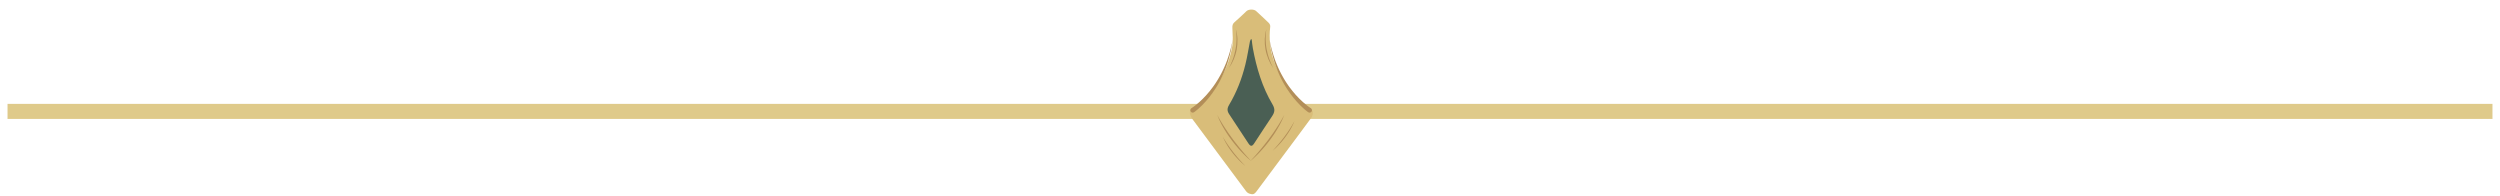 <svg width="166" height="13" viewBox="0 0 166 13" fill="none" xmlns="http://www.w3.org/2000/svg">
<g opacity="0.8">
<line x1="0.5" y1="7.397" x2="165.5" y2="7.397" stroke="#D7BD6D"/>
<path d="M83.081 12.888C82.93 12.866 82.819 12.802 82.745 12.704C81.545 11.101 80.351 9.493 79.159 7.885C79.096 7.799 79.049 7.694 79.022 7.59C78.978 7.433 79.025 7.321 79.177 7.212C80.594 6.203 81.495 4.845 81.812 3.131C81.888 2.72 81.842 2.283 81.83 1.859C81.824 1.695 81.843 1.58 81.978 1.467C82.252 1.236 82.505 0.983 82.767 0.739C82.914 0.603 83.26 0.6 83.407 0.734C83.689 0.996 83.976 1.255 84.251 1.526C84.308 1.583 84.355 1.692 84.344 1.769C84.145 3.376 84.72 4.737 85.674 5.974C86.063 6.479 86.532 6.902 87.061 7.261C87.213 7.364 87.211 7.628 87.051 7.847C86.772 8.23 86.487 8.611 86.204 8.991C85.284 10.228 84.362 11.463 83.44 12.698C83.352 12.816 83.257 12.93 83.081 12.888C83.091 12.873 83.071 12.904 83.081 12.888Z" fill="#CFAD57"/>
<path d="M83.113 2.614C83.137 2.807 83.151 3.002 83.187 3.192C83.43 4.51 83.811 5.785 84.499 6.942C84.682 7.251 84.638 7.462 84.463 7.722C84.058 8.321 83.668 8.928 83.27 9.532C83.139 9.73 83.034 9.73 82.899 9.528C82.47 8.88 82.048 8.228 81.617 7.581C81.475 7.368 81.475 7.194 81.613 6.963C82.113 6.128 82.461 5.224 82.694 4.28C82.82 3.775 82.896 3.259 82.997 2.748C83.008 2.698 83.039 2.652 83.061 2.604C83.079 2.607 83.097 2.61 83.115 2.614L83.113 2.614Z" fill="#1D3729"/>
<path d="M86.867 7.452C86.858 7.447 86.853 7.442 86.846 7.437L86.827 7.424C86.814 7.415 86.802 7.405 86.79 7.396C86.766 7.378 86.743 7.359 86.719 7.34C86.696 7.321 86.673 7.302 86.65 7.283L86.582 7.225C86.493 7.146 86.407 7.065 86.324 6.982C86.158 6.814 86.001 6.639 85.856 6.455C85.71 6.272 85.573 6.081 85.447 5.885L85.4 5.811C85.385 5.786 85.37 5.761 85.355 5.736L85.309 5.661L85.287 5.624L85.265 5.586L85.18 5.434L85.099 5.279C85.071 5.228 85.047 5.175 85.021 5.123C84.996 5.07 84.969 5.018 84.947 4.965L84.876 4.806C84.853 4.752 84.832 4.698 84.81 4.644L84.778 4.564L84.748 4.482L84.688 4.319L84.633 4.154L84.606 4.072C84.597 4.044 84.59 4.016 84.582 3.988C84.45 3.545 84.356 3.091 84.298 2.634C84.382 3.087 84.502 3.532 84.657 3.963C84.667 3.99 84.676 4.017 84.687 4.044L84.718 4.124L84.781 4.283L84.849 4.441L84.884 4.519L84.92 4.597C84.945 4.648 84.969 4.7 84.994 4.751L85.072 4.903C85.098 4.954 85.127 5.003 85.154 5.053C85.182 5.103 85.209 5.153 85.239 5.202L85.326 5.348L85.418 5.491L85.442 5.527L85.466 5.562L85.514 5.633C85.53 5.656 85.546 5.68 85.562 5.703L85.612 5.772C85.746 5.955 85.888 6.132 86.038 6.3C86.189 6.468 86.349 6.628 86.516 6.778C86.6 6.853 86.685 6.925 86.773 6.994L86.84 7.044L86.906 7.093C86.929 7.109 86.951 7.125 86.974 7.14C86.985 7.148 86.996 7.155 87.007 7.162L87.024 7.173L87.038 7.182L87.04 7.183C87.115 7.229 87.138 7.328 87.092 7.403C87.046 7.478 86.947 7.502 86.872 7.455C86.871 7.454 86.868 7.453 86.867 7.452L86.867 7.452Z" fill="#A0722E"/>
<path d="M79.284 7.452C79.293 7.447 79.299 7.442 79.305 7.437L79.324 7.424C79.337 7.415 79.349 7.405 79.361 7.396C79.385 7.378 79.409 7.359 79.432 7.34C79.455 7.321 79.478 7.302 79.501 7.283L79.569 7.225C79.658 7.146 79.744 7.065 79.827 6.982C79.993 6.814 80.15 6.639 80.296 6.455C80.442 6.272 80.578 6.081 80.704 5.885L80.751 5.811C80.766 5.786 80.781 5.761 80.797 5.736L80.842 5.661L80.864 5.624L80.886 5.586L80.972 5.434L81.052 5.279C81.08 5.228 81.105 5.175 81.13 5.123C81.155 5.07 81.182 5.018 81.204 4.965L81.275 4.806C81.298 4.752 81.319 4.698 81.341 4.644L81.373 4.564L81.404 4.482L81.464 4.319L81.518 4.154L81.545 4.072C81.554 4.044 81.561 4.016 81.569 3.988C81.701 3.545 81.796 3.091 81.853 2.634C81.769 3.087 81.649 3.532 81.493 3.963C81.484 3.99 81.475 4.017 81.465 4.044L81.433 4.124L81.37 4.283L81.302 4.441L81.267 4.519L81.231 4.597C81.206 4.648 81.182 4.7 81.157 4.751L81.079 4.903C81.053 4.954 81.024 5.003 80.997 5.053C80.969 5.103 80.942 5.153 80.912 5.202L80.825 5.348L80.733 5.491L80.71 5.527L80.686 5.562L80.637 5.633C80.621 5.656 80.605 5.68 80.589 5.703L80.539 5.772C80.406 5.955 80.263 6.132 80.112 6.3C79.962 6.468 79.802 6.628 79.635 6.778C79.551 6.853 79.466 6.925 79.378 6.994L79.311 7.044L79.245 7.093C79.222 7.109 79.2 7.125 79.177 7.14C79.166 7.148 79.155 7.155 79.144 7.162L79.127 7.173L79.112 7.182L79.111 7.183C79.036 7.229 79.013 7.328 79.059 7.403C79.105 7.478 79.204 7.502 79.279 7.455C79.281 7.454 79.283 7.453 79.284 7.452L79.284 7.452Z" fill="#A0722E"/>
<path d="M84.091 1.933C84.069 2.043 84.056 2.155 84.048 2.267C84.04 2.378 84.037 2.49 84.038 2.601C84.04 2.713 84.046 2.824 84.057 2.935C84.061 2.962 84.062 2.99 84.066 3.018L84.077 3.1C84.085 3.155 84.093 3.21 84.104 3.265C84.124 3.375 84.149 3.483 84.178 3.591C84.192 3.645 84.209 3.698 84.225 3.751C84.233 3.778 84.242 3.804 84.251 3.83C84.26 3.857 84.268 3.884 84.278 3.91C84.354 4.12 84.445 4.325 84.547 4.525C84.418 4.341 84.309 4.141 84.222 3.932C84.179 3.827 84.141 3.72 84.108 3.611C84.091 3.557 84.078 3.501 84.064 3.446C84.057 3.419 84.052 3.391 84.046 3.363L84.037 3.321L84.029 3.28C83.988 3.056 83.971 2.828 83.979 2.601C83.983 2.488 83.994 2.375 84.011 2.263C84.03 2.151 84.053 2.04 84.092 1.933L84.091 1.933Z" fill="#A0722E"/>
<path d="M82.055 1.933C82.077 2.043 82.09 2.155 82.098 2.267C82.106 2.378 82.109 2.49 82.108 2.601C82.106 2.713 82.1 2.824 82.089 2.935C82.085 2.962 82.084 2.99 82.08 3.018L82.069 3.1C82.061 3.155 82.053 3.21 82.042 3.265C82.022 3.375 81.997 3.483 81.968 3.591C81.954 3.645 81.938 3.698 81.921 3.751C81.913 3.778 81.904 3.804 81.895 3.83C81.886 3.857 81.878 3.884 81.868 3.91C81.792 4.12 81.701 4.325 81.599 4.525C81.728 4.341 81.837 4.141 81.924 3.932C81.968 3.827 82.005 3.72 82.038 3.611C82.055 3.557 82.068 3.501 82.082 3.446C82.089 3.419 82.094 3.391 82.1 3.363L82.109 3.321L82.117 3.28C82.158 3.056 82.175 2.828 82.167 2.601C82.163 2.488 82.152 2.375 82.135 2.263C82.116 2.151 82.093 2.04 82.054 1.933L82.055 1.933Z" fill="#A0722E"/>
<path d="M84.5 10.012C84.57 9.937 84.639 9.862 84.707 9.784C84.741 9.746 84.774 9.707 84.808 9.669L84.907 9.552C84.94 9.513 84.972 9.473 85.005 9.434L85.101 9.315C85.133 9.275 85.164 9.234 85.196 9.194L85.243 9.133L85.288 9.072C85.412 8.909 85.527 8.74 85.638 8.569L85.72 8.439L85.798 8.307L85.838 8.241L85.875 8.174C85.9 8.129 85.925 8.084 85.951 8.04C85.931 8.087 85.912 8.135 85.891 8.182C85.881 8.206 85.871 8.229 85.86 8.253L85.826 8.322C85.803 8.368 85.78 8.414 85.757 8.46L85.681 8.595C85.668 8.617 85.656 8.64 85.642 8.662L85.601 8.727L85.56 8.793C85.546 8.814 85.533 8.836 85.518 8.857L85.43 8.985C85.416 9.006 85.4 9.027 85.385 9.047L85.34 9.11L85.293 9.172L85.245 9.232L85.197 9.293L85.173 9.323C85.165 9.333 85.156 9.343 85.148 9.353L85.048 9.47C85.014 9.509 84.98 9.547 84.945 9.585C84.91 9.622 84.874 9.66 84.839 9.697C84.802 9.734 84.766 9.771 84.73 9.806C84.656 9.877 84.58 9.948 84.5 10.013L84.5 10.012Z" fill="#A0722E"/>
<path d="M82.686 11.017C82.615 10.944 82.544 10.869 82.475 10.794C82.44 10.756 82.406 10.718 82.371 10.68L82.269 10.566C82.236 10.527 82.203 10.488 82.169 10.45L82.071 10.332C82.037 10.294 82.006 10.253 81.974 10.214L81.925 10.154L81.879 10.094C81.752 9.934 81.633 9.767 81.518 9.598L81.433 9.47L81.352 9.34L81.311 9.275L81.272 9.209C81.247 9.164 81.221 9.12 81.194 9.076C81.214 9.123 81.235 9.17 81.257 9.217C81.267 9.24 81.278 9.264 81.289 9.287L81.324 9.356C81.348 9.401 81.372 9.447 81.397 9.492L81.476 9.625C81.489 9.647 81.502 9.669 81.516 9.691L81.558 9.756L81.601 9.82C81.615 9.842 81.629 9.863 81.644 9.884L81.734 10.01C81.749 10.031 81.765 10.051 81.781 10.071L81.828 10.133L81.876 10.194L81.925 10.253L81.974 10.313L81.999 10.342C82.007 10.352 82.016 10.362 82.024 10.371L82.127 10.487C82.162 10.525 82.197 10.562 82.233 10.6C82.269 10.636 82.305 10.673 82.341 10.71C82.378 10.745 82.415 10.781 82.452 10.816C82.528 10.886 82.605 10.954 82.686 11.018L82.686 11.017Z" fill="#A0722E"/>
<path d="M83.026 10.692C83.135 10.575 83.242 10.458 83.347 10.339C83.4 10.279 83.451 10.219 83.504 10.159L83.658 9.978C83.709 9.917 83.759 9.855 83.81 9.795L83.959 9.609C84.009 9.548 84.056 9.484 84.106 9.422L84.178 9.328L84.249 9.232C84.441 8.98 84.62 8.718 84.792 8.451L84.92 8.25L85.041 8.045L85.103 7.943L85.16 7.839C85.199 7.769 85.238 7.699 85.278 7.63C85.248 7.704 85.217 7.778 85.185 7.851C85.17 7.888 85.154 7.924 85.137 7.961L85.085 8.069C85.049 8.14 85.013 8.211 84.977 8.283L84.859 8.491C84.838 8.526 84.82 8.561 84.799 8.595L84.735 8.697L84.671 8.799C84.649 8.833 84.629 8.867 84.606 8.9L84.47 9.097C84.448 9.13 84.423 9.163 84.4 9.194L84.329 9.291L84.257 9.387L84.182 9.481L84.108 9.575L84.071 9.622C84.058 9.638 84.045 9.653 84.032 9.668L83.876 9.851C83.823 9.911 83.77 9.97 83.716 10.029C83.662 10.087 83.607 10.146 83.552 10.203C83.495 10.26 83.439 10.317 83.382 10.372C83.267 10.483 83.15 10.592 83.026 10.693L83.026 10.692Z" fill="#A0722E"/>
<path d="M83.074 10.692C82.965 10.575 82.858 10.458 82.753 10.339C82.7 10.279 82.648 10.219 82.596 10.159L82.442 9.978C82.391 9.917 82.341 9.855 82.29 9.795L82.141 9.609C82.091 9.548 82.043 9.484 81.994 9.422L81.921 9.328L81.851 9.232C81.659 8.98 81.48 8.718 81.308 8.451L81.18 8.25L81.059 8.045L80.997 7.943L80.939 7.839C80.901 7.769 80.862 7.699 80.822 7.63C80.852 7.704 80.883 7.778 80.915 7.851C80.93 7.888 80.946 7.924 80.962 7.961L81.015 8.069C81.051 8.14 81.087 8.211 81.123 8.283L81.241 8.491C81.261 8.526 81.28 8.561 81.301 8.595L81.365 8.697L81.429 8.799C81.45 8.833 81.471 8.867 81.494 8.9L81.63 9.097C81.652 9.13 81.676 9.163 81.7 9.194L81.771 9.291L81.843 9.387L81.918 9.481L81.992 9.575L82.029 9.622C82.042 9.638 82.055 9.653 82.068 9.668L82.223 9.851C82.276 9.911 82.33 9.97 82.383 10.029C82.438 10.087 82.493 10.146 82.548 10.203C82.605 10.26 82.66 10.317 82.718 10.372C82.833 10.483 82.95 10.592 83.073 10.693L83.074 10.692Z" fill="#A0722E"/>
</g>
</svg>

